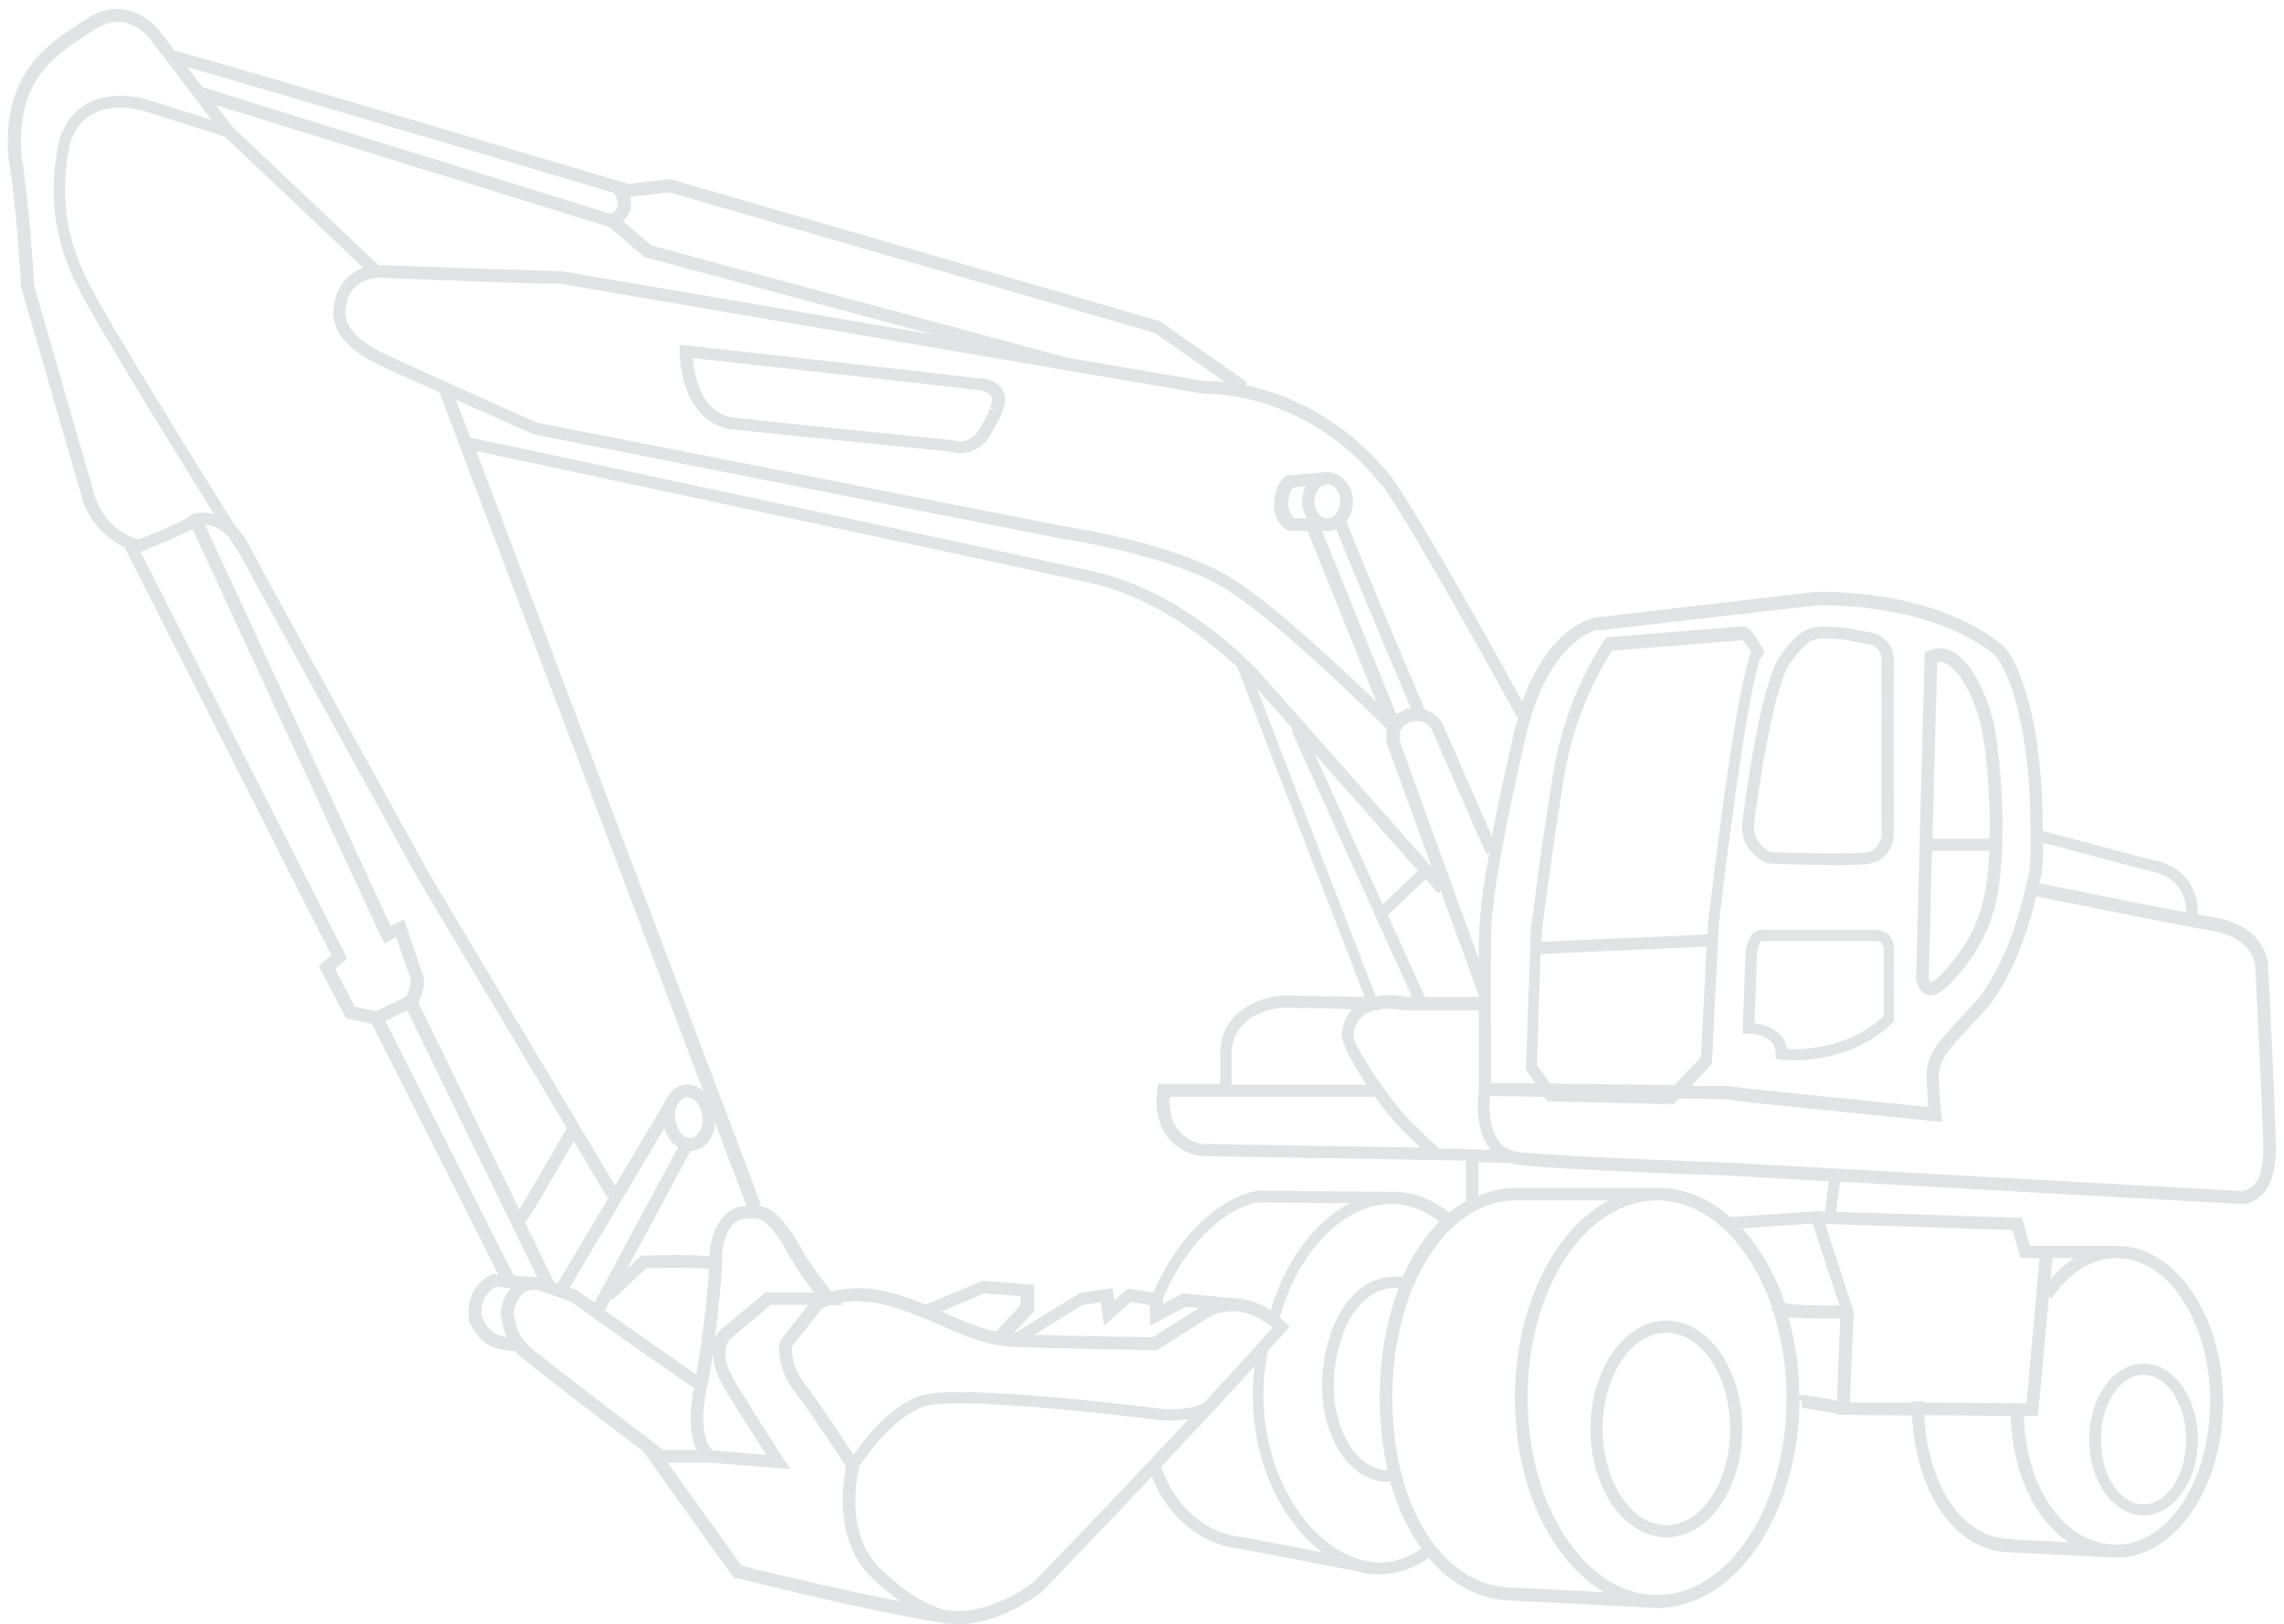 <?xml version="1.0" encoding="UTF-8"?>
<svg id="Layer_1" data-name="Layer 1" xmlns="http://www.w3.org/2000/svg" viewBox="0 0 56.25 40">
  <defs>
    <style>
      .cls-1 {
        stroke-width: 0px;
      fill: #E1E3E4;
      }
    </style>
  </defs>
  <path class="cls-1" d="m46.55,23.06h0c-.06-.07-.16-.15-.35-.15h-2.75c-.06-.02-.14-.01-.22.04-.16.1-.24.33-.25.71-.02.74-.06,1.66-.06,1.66v.14s.14,0,.14,0c0,0,.35,0,.54.18.09.08.13.19.13.32v.12s.12.02.12.02c.02,0,.13.02.31.02.53,0,1.6-.11,2.44-.92l.04-.04v-.06c.01-1.2,0-1.54,0-1.61,0-.06.03-.28-.1-.43Zm-.17,1.98c-.87.81-2.02.82-2.37.8-.03-.16-.09-.29-.21-.39-.18-.17-.43-.23-.59-.24.01-.28.04-.96.05-1.53.01-.37.09-.47.12-.5h2.83c.1.01.13.05.14.06.05.06.05.18.04.22v.02s0,.02,0,.02h0s.01.27,0,1.56Zm-8.8,1.32h0s0,0,0,0h0Zm18.28-2.61h0s-.05-.94-1.32-1.15c-.12-.02-.27-.05-.44-.08h.03c0-1.19-1.08-1.33-1.1-1.33l-2.72-.72c0-.58-.04-1.15-.04-1.2-.14-1.91-.58-2.99-.93-3.36-1.74-1.43-4.49-1.33-4.62-1.33l-5.41.63c-.05,0-1.14.18-1.82,2.07-.58-1.06-2.45-4.43-3.22-5.53-1.24-1.53-2.66-2.07-3.6-2.26l.05-.07-2.16-1.51-12.06-3.5-1.02.12C6.86,1.97,4.82,1.38,4.3,1.25l-.39-.51c-.25-.32-.94-.8-1.72-.31-.07.05-.14.09-.22.14C1.16,1.1.04,1.82.21,3.89c.21,1.28.31,3.16.31,3.18l1.54,5.33s.27.77,1.04,1.09h-.03s5.09,10.04,5.09,10.04l-.31.27.67,1.28.64.14,3.11,6.17h-.11s-.03,0-.03,0c-.24.09-.67.43-.58,1.11v.05c.21.41.4.59.71.67.18.05.33.06.42.06.02.02.04.05.07.07.21.21,2.27,1.78,3.09,2.4l2.23,3.12h.06s3.19.81,5.05,1.1c0,0,0,0,0,0,.14.03.28.04.42.04,1.03,0,1.99-.74,2.05-.79.02-.02,1.27-1.31,2.72-2.85.38,1.01,1.25,1.71,2.22,1.79l2.85.55c.12.04.25.06.37.07h0s.01,0,.02,0c.05,0,.1,0,.15,0,.42,0,.82-.14,1.21-.4.56.66,1.28,1.05,2.09,1.05l3.53.18h0c1.93,0,3.49-2.3,3.51-5.14l.06.06v.15s.46.07.86.14v.03s1.85.02,1.85.02c.1,1.97,1.1,3.37,2.45,3.37l2.59.13h0c1.44,0,2.62-1.72,2.62-3.84s-1.17-3.84-2.62-3.84h-2.14l-.19-.69-4.58-.15.1-.74,9.89.55c.05,0,.27-.01.48-.21.25-.24.37-.65.36-1.22-.03-1.29-.19-4.43-.2-4.46Zm-5.61-2.1l.02-.09c.04-.16.05-.47.05-.8l2.67.71s.84.1.86,1.01c-1.31-.25-3.37-.67-3.62-.72,0-.04.02-.07.02-.1Zm-10.88-6.12h0l5.39-.62s2.76-.1,4.38,1.24c.22.23.68,1.19.83,3.15.03.49.07,1.84,0,2.2l-.02.09c-.12.55-.45,2.01-1.22,3-.18.2-.33.37-.48.52-.52.56-.84.9-.8,1.5.02.32.03.53.05.66l-4.32-.44-.63-.08h-.89s.5-.55.5-.55l.17-3.44c.35-3.03.84-6.31,1.05-6.58l.08-.1-.06-.12c-.14-.25-.33-.58-.5-.53l-3.33.27-.04.05c-.04.05-.96,1.34-1.28,3.31-.32,1.93-.54,3.82-.55,3.85l-.12,3.44.24.33h-1.1c0-.63-.01-2.54,0-3.64.01-1.3.77-4.51.78-4.55.53-2.75,1.85-2.98,1.86-2.98Zm-.85,3.61c.27-1.67,1.01-2.85,1.18-3.11l3.22-.26s.09.09.21.29c-.38.91-.95,5.66-1.06,6.66l-.02.3-4.08.18v-.25s.24-1.9.55-3.82h0Zm3.51,4.18l-.14,2.72-.65.69-3.06-.04-.33-.45.09-2.74,4.08-.18Zm-7.99-11.38h0c.83,1.19,3.05,5.23,3.34,5.76-.07.23-.13.47-.18.74-.02.07-.25,1.07-.46,2.16-.25-.57-.8-1.83-1.2-2.74-.06-.13-.2-.31-.45-.38-.73-1.71-1.77-4.19-1.93-4.64.1-.13.16-.3.16-.48,0-.4-.29-.73-.64-.73,0,0-.01,0-.02,0h0s-.92.08-.92.08h-.05s-.34.19-.31.82c.08.46.35.54.38.55h.44s1.7,4.21,1.7,4.21c-.84-.81-2.46-2.33-3.49-3-1.42-.92-4.13-1.31-4.23-1.33l-12.95-2.55c-.24-.1-2.97-1.32-3.75-1.69-.79-.38-.94-.71-.98-.99.01-.32.11-.55.29-.7.3-.25.75-.19.77-.18,3.39.13,4.09.15,4.24.14l15.85,2.71s2.47-.12,4.36,2.23Zm10.82,17.89h0s-2.25.15-2.25.15c-.52-.45-1.13-.72-1.78-.72h-3.48c-.33,0-.64.07-.94.2v-.83c.44,0,.72.02.79.02.07.02.15.04.23.05,1.1.12,5.01.26,5.18.26l2.43.14-.1.75h-.07Zm.44,2.33c-.55,0-1.13-.01-1.34-.06-.25-.73-.61-1.35-1.05-1.84h0l1.73-.12.66,2.01Zm-9.85-3.87h0c-.11-.09-.41-.36-.75-.71-.47-.49-1.35-1.76-1.37-2.08.03-.23.12-.4.28-.51.08-.06.18-.09.27-.11h.12s0-.02,0-.02c.3-.04.58.03.59.03h1.83c0,1.03,0,1.97,0,1.97,0,.04-.14.91.27,1.44,0,0,.02.02.02.02-.27,0-.67-.02-1.27-.03Zm-25.03-4.26h0s-.47-1.38-.47-1.38l-.33.16-4.57-9.88c.16,0,.38.07.6.32.1.17.19.3.26.41.71,1.32,4.37,7.96,4.41,8.03l3.64,6.1c-.41.71-.96,1.66-1.17,2.01l-2.49-5.11c.07-.13.18-.39.13-.66ZM15.9,6.34l7.07,1.9-9.14-1.56c-.13,0-2.61-.08-4.22-.14-.01,0-.13-.02-.28,0l-3.59-3.4-.42-.55,9.68,3h0s.9.77.9.77ZM5.51,3.34h0s3.44,3.26,3.44,3.26c-.12.04-.23.1-.34.19-.25.21-.39.52-.41.96.05.37.23.81,1.16,1.25.29.14.85.39,1.46.66l6.5,17.22c-.13-.12-.3-.18-.46-.16-.15.02-.28.1-.38.23h0s-.04.06-.05.08c-.01.02-.03.05-.04.08l-1.24,2.1-4.57-7.67c-.04-.07-4.04-7.32-4.48-8.17-.1-.18-.21-.32-.32-.43-.97-1.56-3.07-4.94-3.58-5.93-.72-1.4-.66-2.48-.49-3.43.11-.38.32-.65.61-.79.55-.28,1.24-.05,1.25-.05l1.95.62Zm27.18,9.74h0c.08,0,.15-.02.22-.05.27.71,1.2,2.91,1.84,4.42-.03,0-.06,0-.09.01,0,0-.14.04-.27.14l-1.83-4.52h.13Zm-.32-.73c0-.17.08-.33.21-.39.04-.02.07-.03.11-.03h0c.18,0,.32.19.32.42s-.15.42-.32.42-.32-.19-.32-.42Zm4.05,10.69c0,.18,0,.38,0,.59-.55-1.52-1.74-4.79-1.91-5.28-.06-.16-.06-.3,0-.39.08-.14.24-.18.24-.18.37-.09.51.18.52.21.13.3,1.26,2.9,1.34,3.05l.07-.04c-.14.77-.25,1.54-.25,2.05h0Zm-1.65,1.52h-.13c-.09-.02-.42-.08-.76-.02l-2.93-7.59.89,1.01-.04.02,2.98,6.59Zm-2.41-6.01l2.56,2.9-.87.83-1.68-3.73Zm1.81,4l.94-.89.3.34.07-.06c.49,1.34.93,2.55.94,2.58h0s0,.04,0,.04h-1.33l-.91-2.02Zm.04-4.09h0c.1.29.57,1.59,1.05,2.9l-4.1-4.64c-.07-.09-1.84-2.12-4.26-2.65-2.26-.5-14.21-3.06-15.32-3.29l-.35-.93c.96.43,1.9.84,1.92.85l13,2.57s2.75.4,4.11,1.28c1.25.81,3.47,2.98,3.9,3.41-.04.15-.02.32.04.5Zm-17.21,9.89s.04,0,.06,0c.18-.02.34-.13.44-.31.07-.11.1-.24.11-.38l.78,2.06s-.03,0-.04,0c-.04,0-.08,0-.12.01h-.03c-.63.19-.72.96-.73,1.22-.23-.03-.69-.05-1.62-.02h-.06s-.35.33-.35.33l1.56-2.9Zm-.21-.42c-.08-.09-.14-.22-.16-.36-.02-.12,0-.24.05-.34h0l.06-.11s.09-.08.16-.09c0,0,.02,0,.03,0,.1,0,.17.06.21.1.08.09.14.22.16.36.02.14,0,.28-.07.38-.03.05-.1.14-.21.16-.11.01-.2-.06-.24-.1Zm-3.83,2.15c.11-.14.29-.45.66-1.09l.51-.88.82,1.38.07-.04-1.29,2.17-.08-.03-.72-1.48s.02-.02.03-.03Zm3.4-2.29h0c.04.14.11.26.2.36.04.04.09.08.14.11l-2.06,3.83c-.15-.11-.3-.21-.44-.31l-.17-.06,2.33-3.93Zm-1.46,4.48h0s.15-.28.15-.28l.03.03.84-.78c.61-.02,1.3-.01,1.54.02-.02.41-.1,1.34-.31,2.6-.44-.3-1.42-.99-2.31-1.62l.05.03Zm2.56,1.67c.04-.21.07-.41.1-.6,0,.27.1.57.31.91.42.68.79,1.26,1,1.59l-1.32-.11c-.09-.08-.41-.47-.09-1.78h0Zm.13-.86c.13-.97.18-1.66.19-1.93h0c0-.08,0-.13,0-.13,0,0-.01-.83.48-.99.04,0,.08,0,.11-.01.3-.03.47-.05.89.6.26.5.58.95.79,1.22h-1.2s-.97.81-.97.81c-.06.04-.24.16-.32.42Zm3.1-.99c.27-.05.66-.07,1.17.07.48.13.9.31,1.31.49.59.26,1.14.5,1.78.53,1.03.04,3.46.08,3.49.08h.05l1.33-.84s.23-.12.55-.12h0c.26,0,.6.1.97.4-.49.56-1.08,1.2-1.69,1.86h0c-.23.14-.72.17-1,.15-.2-.03-4.99-.63-5.94-.34-.76.23-1.42,1.08-1.69,1.47-.22-.34-.72-1.1-1.14-1.67-.41-.51-.38-.9-.37-1.01l.72-.91s.09-.06.2-.1h.33s-.07-.08-.07-.08Zm2.49.22l1.05-.45.9.07v.23l-.6.64c-.42-.09-.82-.26-1.24-.45-.04-.02-.08-.03-.11-.05Zm6.01-.12h0s.34.03.34.03l-1.14.72c-.29,0-1.86-.03-2.92-.06l1.18-.73.46-.07.08.58.66-.59.47.08v.51l.86-.46Zm2.11.09c-.34-.22-.66-.29-.92-.3h0s-1.25-.12-1.25-.12l-.49.26v-.13c.5-1.22,1.39-2.14,2.28-2.37l2.32.02c-.85.45-1.59,1.41-1.94,2.63Zm-.39-2.93h-.04c-.97.24-1.92,1.21-2.46,2.49l-.64-.1-.33.3-.04-.31-.8.12-1.66,1.02.53-.57v-.65l-1.27-.1-1.4.59c-.26-.11-.54-.21-.84-.29-.67-.18-1.16-.12-1.48-.03-.16-.2-.59-.74-.91-1.35-.38-.58-.63-.74-.9-.77l.07-.03-7.01-18.56c1.91.41,12.96,2.77,15.12,3.25,1.6.35,2.94,1.44,3.62,2.07l3.14,8.13-1.95-.04c-.52.01-1.54.31-1.61,1.36v.82h-1.53l-.02.14c-.06.5.04.91.28,1.2.32.39.78.44.82.44,1.5.02,4.78.08,6.5.11v.98h.03c-.15.09-.3.19-.44.3-.38-.3-.8-.48-1.25-.51h0l-3.51-.03Zm2.74-2.63h-3.32v-.81c.07-1.05,1.28-1.09,1.33-1.09l1.64.04c-.14.15-.23.36-.26.62.01.26.3.76.62,1.24Zm.22.31h0c.23.32.46.6.61.75.19.19.36.36.5.49-1.13-.02-2.82-.05-5.36-.09,0,0-.35-.03-.59-.33-.17-.2-.24-.48-.22-.83h5.06Zm-1.68-14.26h0s-.31,0-.31,0c-.03-.02-.11-.09-.15-.28-.02-.32.08-.45.12-.48l.31-.03c-.06.11-.09.24-.09.37,0,.16.04.3.12.42ZM15.52,5.19c.04-.12.02-.25,0-.34l.97-.11,11.95,3.46h0l1.73,1.21c-.26-.03-.44-.02-.5-.02l-3.39-.58-10.23-2.76-.71-.6c.09-.08.15-.17.18-.27Zm-.4-.44l.03.05s.1.19.06.3c-.02.07-.08.12-.16.17L4.99,2.15l-.38-.5c1.64.47,7.18,2.11,10.51,3.1ZM2.36,12.31h0S.84,7.04.84,7.04c-.01-.2-.11-1.97-.31-3.19-.15-1.87.83-2.5,1.63-3.01.08-.05.15-.1.22-.14.73-.46,1.28.21,1.3.24l1.54,2.02-1.56-.5s-.81-.27-1.47.07c-.36.18-.61.51-.75.98-.18,1.01-.25,2.16.51,3.63.48.93,2.27,3.84,3.32,5.52-.2-.05-.38-.04-.5,0h-.04s-.03.04-.03.04c0,0-.17.15-1.28.59-.78-.21-1.04-.94-1.05-.97Zm6.38,12.49l-.49-.93h0l.3-.26L3.46,13.59h.02c.45-.19.98-.4,1.26-.56l4.72,10.21.3-.15.35,1.02c.03.15-.06.35-.11.44l-.73.36-.52-.11Zm.75.35h0s.54-.26.54-.26l3.2,6.57s-.03,0-.05,0l-.53-.04-3.16-6.27Zm2.84,7.21c.04.23.08.42.15.58-.04,0-.08-.01-.13-.03h0c-.2-.05-.32-.14-.49-.48-.05-.49.26-.69.36-.73l.36.03c-.11.13-.21.31-.25.58v.03s0,.03,0,.03Zm.66.76c-.2-.2-.28-.37-.34-.79h0c.06-.33.21-.52.44-.56.03,0,.06,0,.08,0h.05s.82.28.82.28c1.99,1.42,2.75,1.94,3.05,2.14-.15.81-.06,1.28.07,1.53h-.82c-.9-.68-3.15-2.4-3.35-2.59Zm5.28,5.46h0s-1.83-2.55-1.83-2.55h1.03l2,.16-.18-.27s-.54-.82-1.17-1.85c-.22-.36-.3-.66-.24-.89.05-.18.18-.26.18-.26l.93-.78h.92s-.67.85-.67.85l-.03.06s-.16.59.42,1.31c.48.65,1.06,1.54,1.21,1.77-.07.33-.32,1.78.59,2.69.27.27.52.47.74.63-1.63-.32-3.56-.79-3.91-.88Zm7.18.4s-1.17.9-2.2.67c0,0-.69-.13-1.6-1.04-.89-.89-.5-2.44-.49-2.46v-.03c.18-.26.87-1.25,1.63-1.48.71-.22,4.12.13,5.83.35.06,0,.34.02.65-.03-1.86,2-3.8,4-3.81,4.01Zm5.19-1.11h0c-.92-.07-1.72-.76-2.04-1.74.77-.82,1.59-1.7,2.3-2.48-.18,1.42.17,2.85.97,3.89.21.28.44.51.69.7l-1.92-.37Zm3.22.62h0s-.36-.07-.36-.07c-.5-.15-1.01-.51-1.42-1.05-.82-1.08-1.15-2.6-.86-4.06h-.02c.16-.18.32-.36.46-.52l.1-.12-.11-.1s-.09-.07-.13-.11c.44-1.65,1.6-2.82,2.77-2.8h.1c.38.03.73.18,1.06.43-.36.36-.66.82-.9,1.37-.38-.05-.74.05-1.04.28-.52.4-.87,1.19-.94,2.11-.05.66.08,1.3.36,1.8.29.51.71.82,1.18.85.03,0,.06,0,.09,0,.01,0,.03,0,.04,0,.18.64.44,1.2.77,1.65-.37.25-.76.37-1.16.34Zm.32-2.27s-.03,0-.04,0c-.38-.03-.72-.28-.96-.71-.25-.45-.37-1.03-.32-1.64.06-.84.37-1.56.83-1.91.23-.18.48-.25.76-.23-.3.78-.47,1.7-.47,2.7,0,.64.07,1.25.2,1.8Zm3.1,2.89h0c-1.73,0-2.99-1.97-2.99-4.68s1.33-4.86,3.04-4.86h2.29c-1.35.72-2.31,2.63-2.31,4.86s.91,4.02,2.19,4.79l-2.21-.11Zm3.53.18h0s0,0,0,0c-1.76,0-3.19-2.18-3.19-4.86s1.43-4.86,3.19-4.86c1.24,0,2.31,1.09,2.84,2.66h-.03s.02.07.06.1c.2.64.32,1.35.32,2.1,0,2.68-1.43,4.86-3.19,4.86Zm4.43-4.79c-.67-.12-.85-.15-.93-.13h0c0-.68-.1-1.34-.27-1.93.19.03.48.04.9.04.12,0,.25,0,.38,0l-.08,2.03Zm4.29,3.41c-1.17,0-2.05-1.27-2.14-3.05l2.13.02c.04,1.4.59,2.55,1.42,3.11l-1.41-.07Zm1.01-6.92h.55c-.21.13-.41.31-.59.53l.05-.53Zm-.02,1.01c.43-.65,1.01-1.01,1.61-1.01,1.27,0,2.3,1.58,2.3,3.53h0c0,1.95-1.03,3.53-2.3,3.53h0c-1.27,0-2.23-1.35-2.29-3.17h.35s.27-2.93.27-2.93l.07.04Zm-.96-1.7l.2.69h.47l-.32,3.58-2.52-.02s0-.02,0-.03h-.31s0,.02,0,.03h-1.52s.09-2.22.09-2.22v-.03s-.7-2.15-.7-2.15l4.62.15Zm5.91-1.09h0c-.13.13-.26.13-.26.13l-12.63-.7s-4.07-.14-5.16-.26c-.22-.02-.39-.11-.51-.27-.25-.33-.24-.87-.22-1.11l1.34.02.08.11,3.11.07.13-.14,1.15.02.62.08,4.72.48-.03-.2s-.03-.17-.06-.83c-.03-.47.22-.74.72-1.27.14-.15.31-.33.49-.54.67-.85,1.02-2.01,1.19-2.72.26.05,3.23.66,4.33.85,1.01.17,1.06.83,1.06.86,0,.03.17,3.17.2,4.45.01.59-.13.86-.26.99Zm-8.04-4.71h0s.07.02.11.02c.15,0,.31-.1.5-.3.53-.56,1.09-1.31,1.22-2.63.13-1.26.02-2.76-.13-3.62-.1-.57-.47-1.6-1.03-1.91-.2-.11-.41-.12-.61-.03l-.09.04-.21,8.05s.04.3.25.37Zm.27-8.19c.08-.02.16,0,.25.05.39.22.76,1.04.87,1.68.12.64.2,1.63.18,2.62-.64.01-1.31.01-1.41,0l.12-4.35Zm-.12,4.65c.1,0,.27,0,.48,0,.29,0,.64,0,.93,0,0,.21-.02.41-.04.6-.13,1.22-.62,1.89-1.13,2.43-.2.21-.28.2-.28.2-.01,0-.04-.05-.04-.08l.08-3.16Zm-6.54,11.57c-1.03,0-1.87,1.2-1.87,2.67s.84,2.67,1.87,2.67,1.87-1.2,1.87-2.67-.84-2.67-1.87-2.67Zm0,5.04c-.86,0-1.57-1.07-1.57-2.37s.7-2.37,1.57-2.37,1.57,1.07,1.57,2.37-.7,2.37-1.57,2.37Zm11.75-.24c.74,0,1.34-.84,1.34-1.87s-.6-1.87-1.34-1.87-1.34.84-1.34,1.87.6,1.87,1.34,1.87Zm0-3.46c.58,0,1.05.71,1.05,1.59s-.47,1.6-1.05,1.6-1.05-.72-1.05-1.6.47-1.59,1.05-1.59Zm-18.95-6.84h0s0,0,0,0Zm9.69-5.76h.05c.06.01.91.04,1.62.04.38,0,.71,0,.86-.04.42-.07.57-.48.58-.69,0-.04-.01-3.8,0-4.29.01-.49-.37-.68-.58-.71l-.63-.12-.42-.02c-.5-.03-.74.12-1.18.74-.5.7-.92,4.04-.92,4.07-.07.59.37.92.62,1.02Zm.55-4.92c.42-.59.58-.64.91-.62l.4.02.62.12c.06,0,.34.07.33.41-.01.49,0,4.14,0,4.29,0,.02-.04.36-.34.42-.33.06-1.81.02-2.39,0-.09-.04-.46-.25-.41-.7.1-.87.5-3.41.87-3.94Zm-19.93-7.02h0c-.7-.1-6.97-.79-7.24-.82l-.17-.02v.16c0,.07-.01,1.67,1.22,1.92,1.11.12,5.1.52,5.42.55.07.02.16.04.26.04.25,0,.56-.1.77-.47.18-.34.27-.5.29-.59.04-.1.1-.3,0-.48-.09-.17-.27-.27-.54-.31Zm.23.74h0s-.03.09-.25.49c-.24.42-.62.3-.66.28h-.04s-4.29-.43-5.42-.56c-.76-.15-.92-1.08-.95-1.46,1.07.12,6.41.71,7.04.79.11.02.26.05.31.15.05.1,0,.23-.03.28l.1.06-.11-.03Z"/>
</svg>
